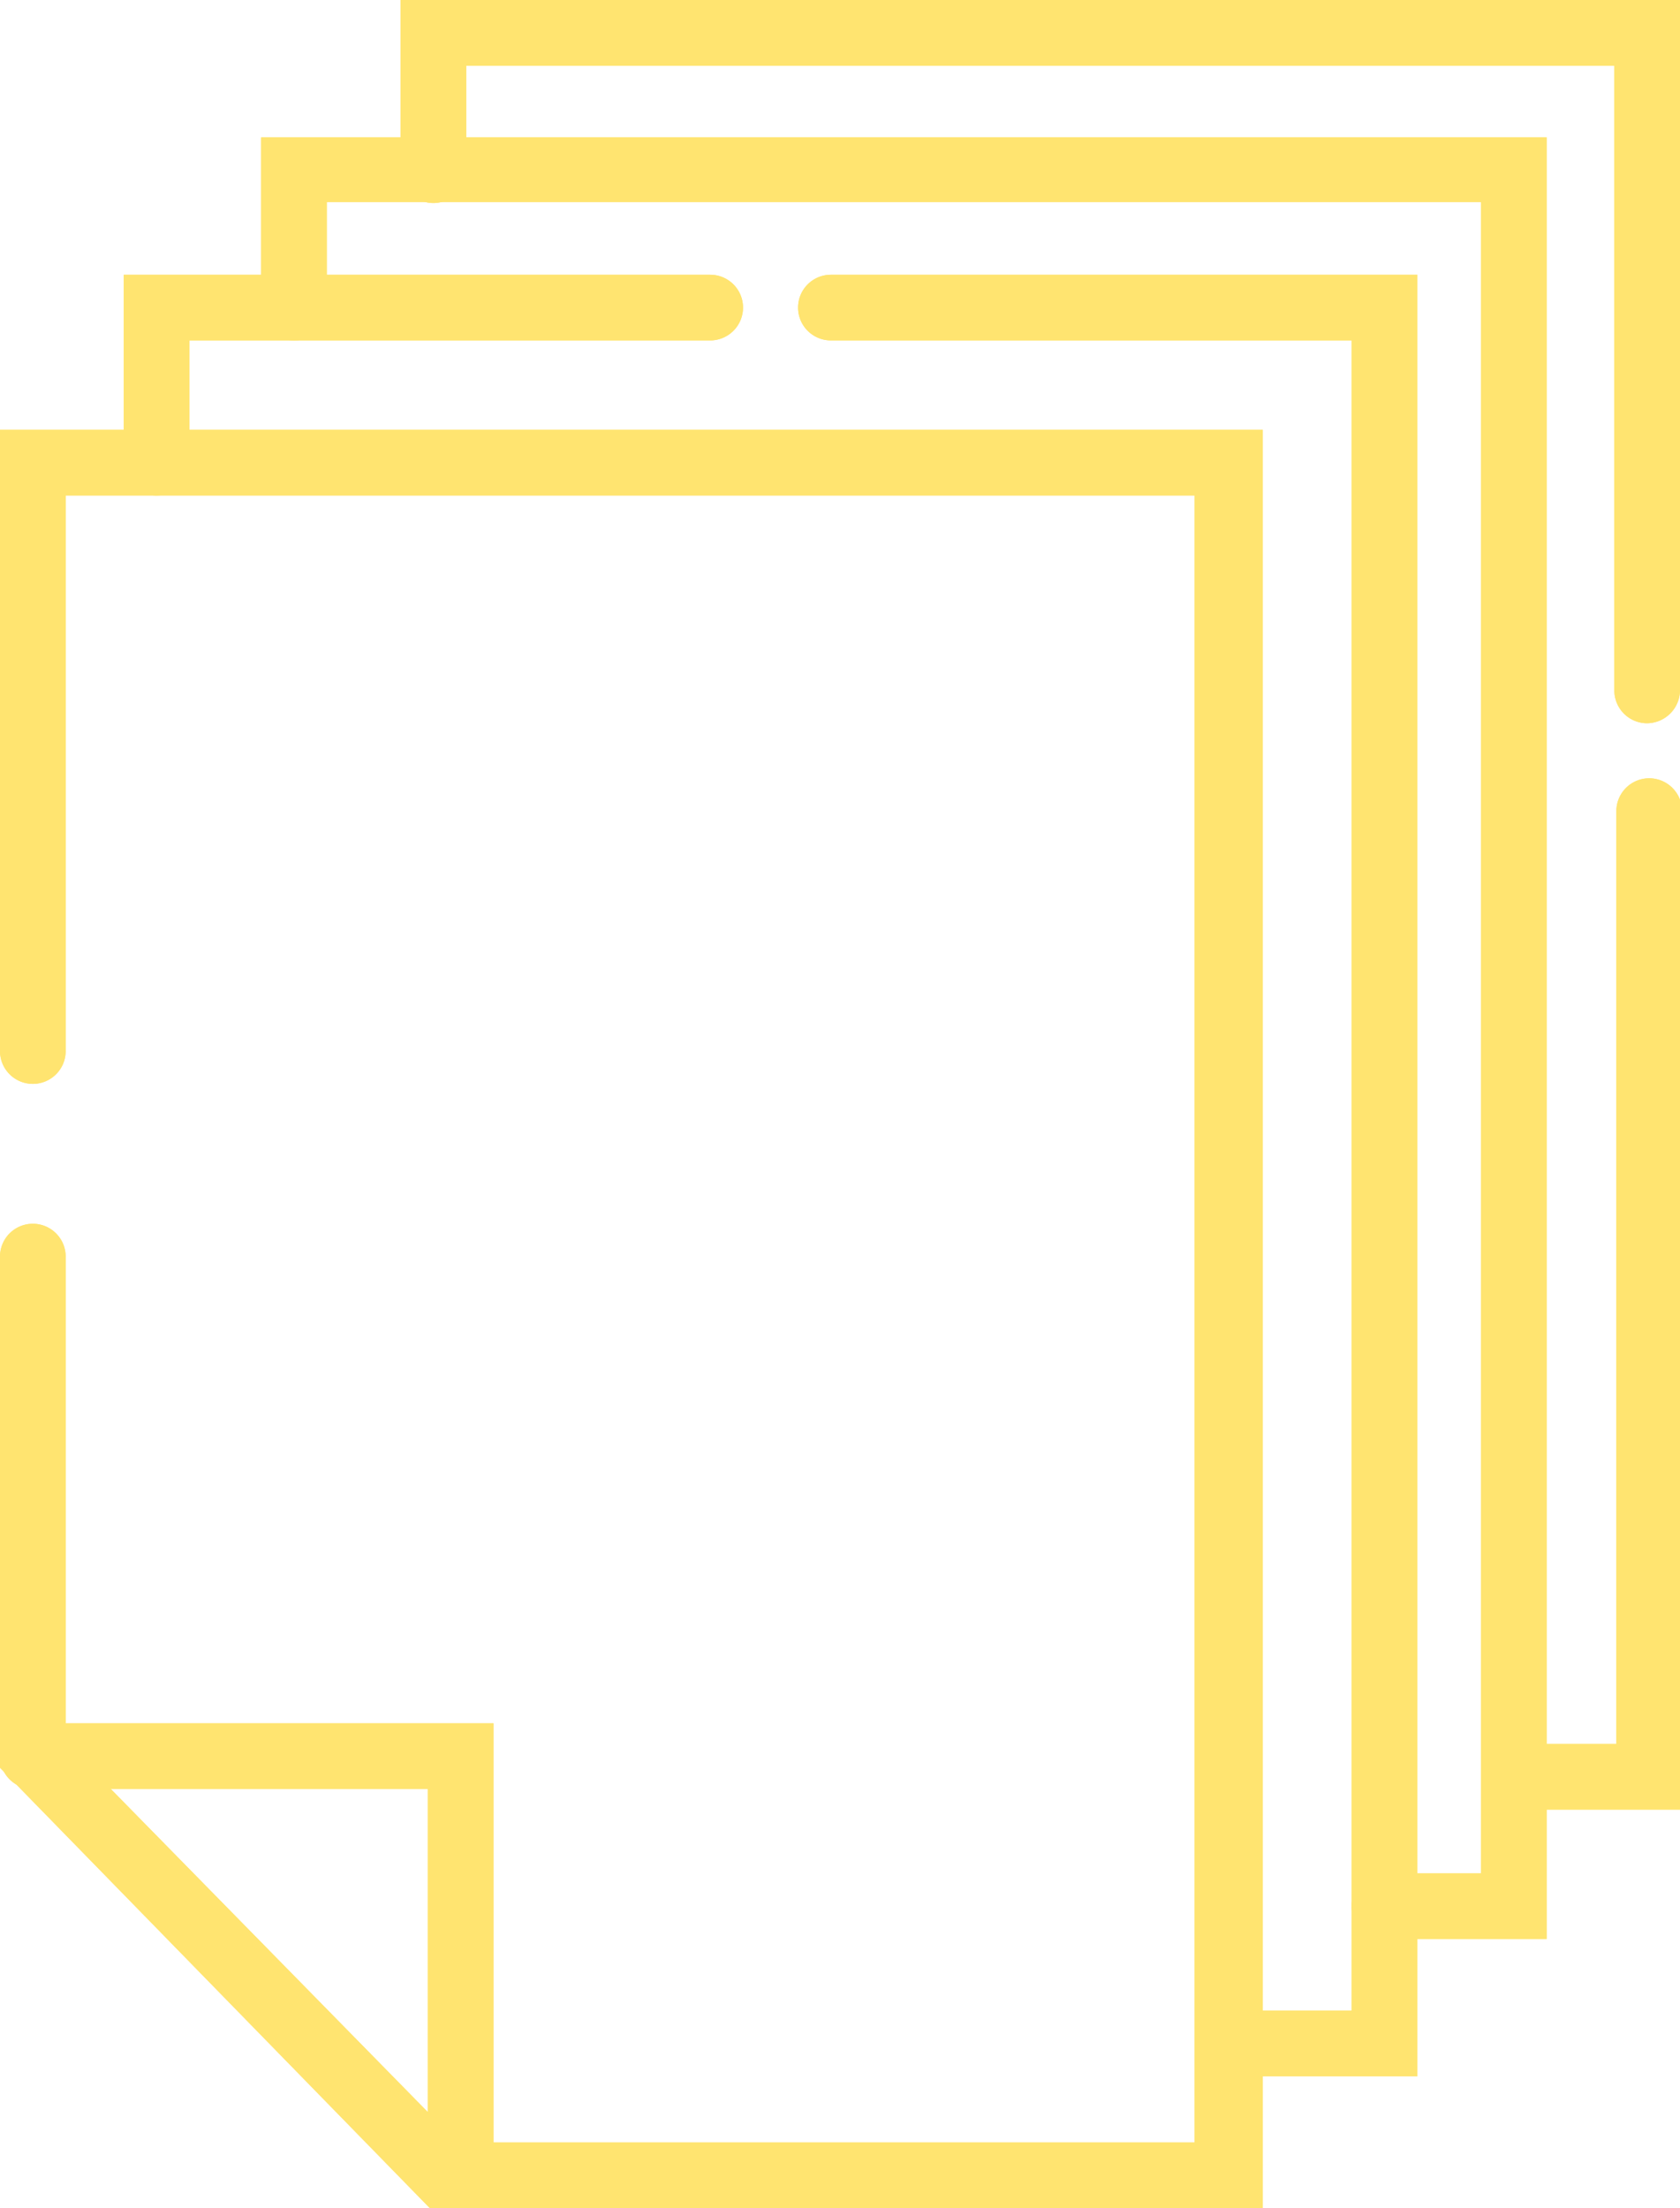 <?xml version="1.0" encoding="UTF-8"?>
<svg xmlns="http://www.w3.org/2000/svg" viewBox="0 0 33.26 43.72">
  <defs>
    <style>.cls-1{fill:#ffe470;}</style>
  </defs>
  <g id="Calque_2" data-name="Calque 2">
    <g id="Layer_2" data-name="Layer 2">
      <path class="cls-1" d="M25,43.72H8.51L0,35V24.88a.65.65,0,0,1,1.3,0v9.63l7.76,7.91H23.65V9.81H1.3v11a.65.65,0,0,1-1.3,0V8.51H25Z"></path>
      <path class="cls-1" d="M9.12,43.72a.65.65,0,0,1-.65-.65V35.42H.65a.65.65,0,0,1,0-1.3H9.77v9A.65.65,0,0,1,9.12,43.72Z"></path>
      <path class="cls-1" d="M3.1,9.81a.65.65,0,0,1-.65-.65V5.44H14.06a.65.65,0,1,1,0,1.3H3.75V9.16A.65.65,0,0,1,3.1,9.81Z"></path>
      <path class="cls-1" d="M28.06,41.11H24.69a.65.65,0,0,1,0-1.3h2.07V6.74H16.45a.65.65,0,0,1,0-1.3H28.06Z"></path>
      <path class="cls-1" d="M30.62,38.39H27.41a.65.65,0,0,1,0-1.3h1.91V4H6.47V6.09a.65.65,0,1,1-1.3,0V2.72H30.62Z"></path>
      <path class="cls-1" d="M32.61,14.32a.65.65,0,0,1-.65-.65V1.3H9.23V3.37a.65.65,0,0,1-1.3,0V0H33.26V13.67A.66.66,0,0,1,32.61,14.32Z"></path>
      <path class="cls-1" d="M33.26,35.83H30a.65.65,0,1,1,0-1.3h2V16.06a.65.65,0,0,1,1.3,0Z"></path>
      <path class="cls-1" d="M25,43.72H8.51L0,35V24.88a.65.65,0,0,1,1.3,0v9.63l7.76,7.91H23.65V9.81H1.3v11a.65.65,0,0,1-1.3,0V8.51H25Z"></path>
      <path class="cls-1" d="M9.12,43.72a.65.65,0,0,1-.65-.65V35.42H.65a.65.65,0,0,1,0-1.3H9.77v9A.65.65,0,0,1,9.12,43.72Z"></path>
      <path class="cls-1" d="M3.1,9.81a.65.65,0,0,1-.65-.65V5.44H14.06a.65.65,0,1,1,0,1.3H3.75V9.16A.65.65,0,0,1,3.1,9.81Z"></path>
      <path class="cls-1" d="M28.06,41.11H24.69a.65.65,0,0,1,0-1.3h2.07V6.74H16.45a.65.65,0,0,1,0-1.3H28.06Z"></path>
      <path class="cls-1" d="M30.62,38.39H27.41a.65.65,0,0,1,0-1.3h1.91V4H6.47V6.09a.65.65,0,1,1-1.3,0V2.72H30.62Z"></path>
      <path class="cls-1" d="M32.61,14.32a.65.65,0,0,1-.65-.65V1.3H9.23V3.37a.65.65,0,0,1-1.3,0V0H33.26V13.67A.66.66,0,0,1,32.61,14.32Z"></path>
      <path class="cls-1" d="M33.26,35.83H30a.65.65,0,1,1,0-1.3h2V16.06a.65.65,0,0,1,1.3,0Z"></path>
    </g>
  </g>
</svg>
